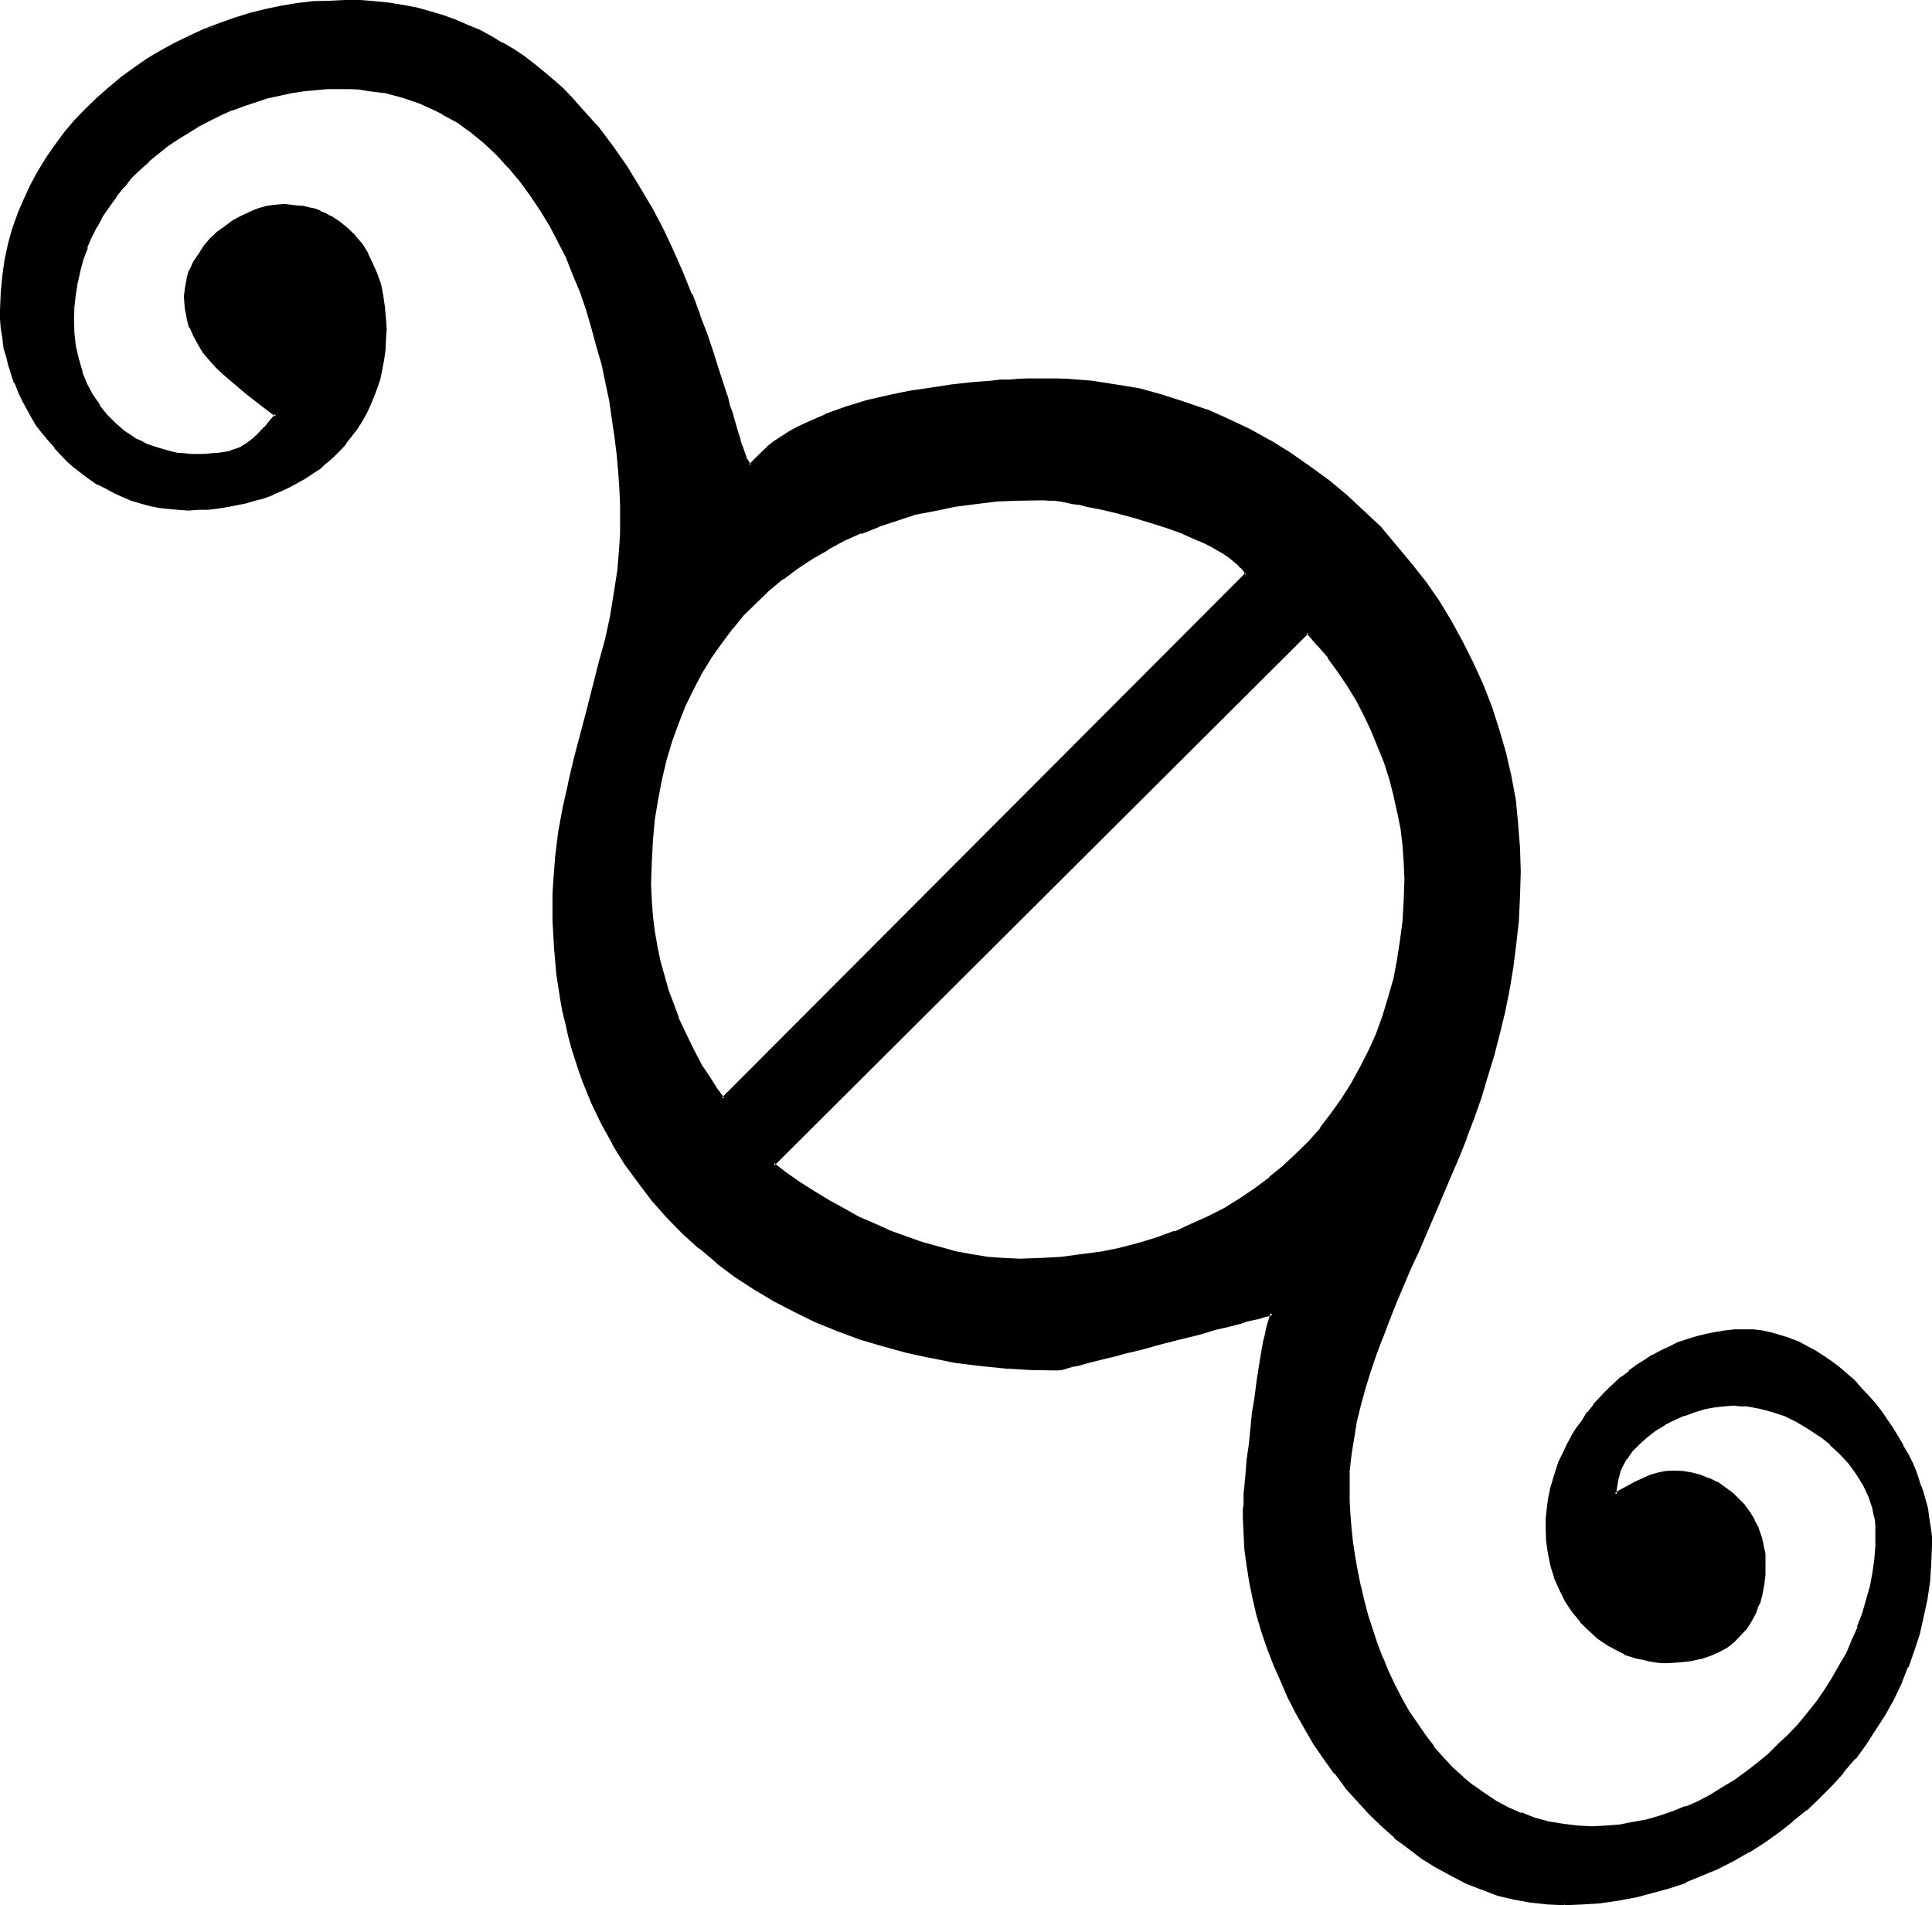 <?xml version="1.0" encoding="UTF-8" standalone="no"?>
<svg
   version="1.0"
   width="129.946mm"
   height="128.143mm"
   id="svg8"
   sodipodi:docname="Borax.wmf"
   xmlns:inkscape="http://www.inkscape.org/namespaces/inkscape"
   xmlns:sodipodi="http://sodipodi.sourceforge.net/DTD/sodipodi-0.dtd"
   xmlns="http://www.w3.org/2000/svg"
   xmlns:svg="http://www.w3.org/2000/svg">
  <sodipodi:namedview
     id="namedview8"
     pagecolor="#ffffff"
     bordercolor="#000000"
     borderopacity="0.25"
     inkscape:showpageshadow="2"
     inkscape:pageopacity="0.0"
     inkscape:pagecheckerboard="0"
     inkscape:deskcolor="#d1d1d1"
     inkscape:document-units="mm" />
  <defs
     id="defs1">
    <pattern
       id="WMFhbasepattern"
       patternUnits="userSpaceOnUse"
       width="6"
       height="6"
       x="0"
       y="0" />
  </defs>
  <path
     style="fill:#000000;fill-opacity:1;fill-rule:evenodd;stroke:none"
     d="m 264.384,126.72 -5.664,0.096 -5.472,0.384 -5.28,0.48 -5.184,0.768 -5.184,0.96 -4.896,1.152 -4.8,1.344 -4.704,1.536 -4.512,1.824 -4.224,1.92 -4.224,2.112 -4.032,2.4 -3.84,2.4 -3.552,2.784 -3.552,2.88 -3.264,3.072 -3.168,3.264 -2.976,3.552 -2.688,3.552 -2.592,3.936 -2.496,3.84 -2.208,4.032 -1.92,4.32 -1.92,4.416 -1.536,4.704 -1.44,4.704 -1.152,4.992 -0.96,4.992 -0.768,5.184 -0.672,5.28 -0.288,5.568 v 5.568 4.128 l 0.288,4.032 0.48,4.032 0.672,3.84 0.768,3.744 1.056,3.744 1.056,3.648 1.344,3.552 1.248,3.456 1.44,3.168 1.632,3.456 1.632,3.072 1.632,2.88 1.728,2.784 1.824,2.592 1.728,2.496 133.152,-133.44 -0.48,-0.96 -0.768,-0.864 -0.768,-0.96 -1.152,-0.96 -1.344,-0.768 -1.248,-0.96 -1.44,-0.864 -1.632,-0.96 -1.632,-0.768 -1.728,-0.864 -3.936,-1.536 -4.032,-1.536 -4.032,-1.44 -4.224,-1.248 -4.224,-1.152 -4.128,-0.96 -3.744,-0.768 -1.92,-0.384 -1.824,-0.288 -1.632,-0.384 -1.536,-0.096 -1.536,-0.192 -1.248,-0.192 -1.152,-0.096 z m 68.064,33.888 -135.936,135.456 3.264,2.4 3.552,2.4 3.552,2.304 3.744,2.208 3.744,2.304 3.84,1.92 4.032,1.92 4.032,1.632 4.032,1.632 4.224,1.344 4.032,1.248 4.224,1.152 4.224,0.672 4.032,0.576 4.128,0.48 h 4.128 5.28 l 5.184,-0.288 5.184,-0.672 4.992,-0.768 4.8,-0.96 4.896,-1.152 4.512,-1.44 4.512,-1.632 4.416,-1.824 4.32,-2.016 4.032,-2.112 4.032,-2.496 3.744,-2.592 3.744,-2.688 3.552,-2.88 3.168,-3.072 3.264,-3.264 3.072,-3.552 2.784,-3.552 2.592,-3.744 2.592,-3.84 2.208,-4.224 2.112,-4.224 1.824,-4.224 1.728,-4.512 1.44,-4.704 1.344,-4.608 0.96,-4.896 0.768,-5.184 0.48,-4.992 0.48,-5.28 0.192,-5.376 -0.192,-4.224 -0.288,-4.224 -0.672,-4.32 -0.672,-4.224 -0.96,-4.224 -1.056,-4.32 -1.536,-4.224 -1.44,-4.032 -1.728,-4.032 -1.92,-4.032 -2.016,-3.744 -2.208,-3.648 -2.4,-3.744 -2.496,-3.36 -2.688,-3.264 z m 65.28,323.232 -4.32,-0.192 -4.224,-0.48 -4.224,-0.768 -4.224,-0.96 -3.84,-1.344 -4.032,-1.632 -3.84,-1.92 -3.744,-2.112 -3.552,-2.208 -3.552,-2.592 -3.456,-2.784 -3.168,-2.88 -3.264,-3.072 -3.072,-3.264 -2.88,-3.36 -2.784,-3.552 -2.688,-3.744 -2.496,-3.744 -2.4,-3.84 -2.112,-4.032 -2.112,-4.032 -1.92,-4.032 -1.728,-4.224 -1.632,-4.224 -1.344,-4.224 -1.248,-4.128 -0.96,-4.224 -0.96,-4.224 -0.672,-4.032 -0.48,-4.224 -0.384,-4.032 -0.096,-4.032 v -0.96 l 0.096,-1.152 v -1.152 l 0.192,-1.44 v -1.44 l 0.192,-1.44 0.288,-3.36 0.384,-3.552 0.288,-3.936 0.96,-8.064 0.48,-3.84 0.672,-4.032 0.48,-3.744 0.672,-3.552 0.576,-3.264 0.384,-1.44 0.288,-1.344 0.192,-1.248 0.288,-1.152 0.288,-0.96 0.384,-0.768 -0.48,0.096 -0.864,0.192 -0.96,0.288 -1.248,0.384 -1.44,0.288 -1.536,0.48 -1.728,0.48 -1.92,0.48 -1.92,0.48 -2.304,0.672 -4.512,1.152 -4.704,1.248 -4.8,1.344 -4.896,1.152 -4.512,1.248 -2.304,0.48 -2.112,0.672 -1.92,0.48 -1.92,0.48 -1.728,0.288 -1.536,0.48 -1.44,0.384 -1.152,0.288 -1.056,0.192 -0.672,0.096 -0.48,0.192 h -0.288 l -6.624,-0.192 -6.72,-0.288 -6.432,-0.672 -6.336,-0.768 -6.24,-1.152 -6.144,-1.44 -5.952,-1.44 -5.856,-1.824 -5.664,-2.112 -5.472,-2.208 -5.472,-2.592 -5.184,-2.784 -4.992,-3.072 -4.896,-3.072 -4.512,-3.552 -4.512,-3.552 -4.224,-3.84 -4.032,-4.032 -3.744,-4.416 -3.552,-4.512 -3.168,-4.704 -3.072,-4.992 -2.976,-4.992 -2.4,-5.28 -2.304,-5.664 -1.056,-2.784 -0.96,-2.88 -0.864,-2.976 -0.768,-3.072 -0.864,-2.88 -0.576,-3.264 -0.672,-3.072 -0.48,-3.168 -0.384,-3.264 -0.48,-3.264 -0.288,-3.36 -0.192,-3.36 v -3.456 l -0.096,-3.36 0.096,-3.264 v -3.168 l 0.672,-6.336 0.768,-6.336 1.152,-6.144 1.344,-6.048 1.44,-6.144 3.264,-12 3.072,-12.096 1.44,-6.048 1.248,-5.952 1.152,-6.144 0.768,-6.144 0.672,-6.144 v -3.072 l 0.192,-3.072 -0.192,-4.128 -0.192,-4.224 -0.096,-4.224 -0.48,-4.512 -0.48,-4.512 -0.672,-4.512 -0.864,-4.608 -0.768,-4.608 -1.152,-4.704 -1.152,-4.512 -1.248,-4.704 -1.44,-4.512 -1.632,-4.512 -1.824,-4.416 -1.728,-4.32 -1.92,-4.224 -2.304,-4.032 -2.4,-4.032 -2.592,-3.936 -2.592,-3.552 -2.88,-3.36 -2.88,-3.264 L 123.36,36 120,33.408 l -3.648,-2.592 -3.648,-2.016 -1.92,-1.152 -2.016,-0.864 -2.112,-0.96 -4.128,-1.44 -4.416,-1.152 -2.208,-0.288 -2.496,-0.288 -2.208,-0.384 h -2.4 l -2.496,-0.096 -3.072,0.096 -3.072,0.192 -3.072,0.288 -3.072,0.48 -3.072,0.672 -3.072,0.672 -3.072,0.96 -2.88,0.96 -2.88,1.152 -2.88,1.248 -2.976,1.344 -2.688,1.44 -2.784,1.632 -2.592,1.728 -2.592,1.824 -2.4,1.92 -2.4,1.92 -2.304,2.112 -2.112,2.112 -2.112,2.4 -1.92,2.4 -1.728,2.496 -1.632,2.592 -1.44,2.592 -1.44,2.688 -1.152,2.784 -1.152,2.88 -0.864,2.88 -0.576,3.072 -0.48,3.072 -0.384,3.264 -0.096,3.072 0.096,3.552 0.48,3.552 0.672,3.264 0.96,3.168 1.344,3.072 1.44,2.784 1.632,2.784 1.92,2.4 2.208,2.208 2.496,2.016 2.592,1.728 1.44,0.864 1.44,0.576 1.44,0.672 1.632,0.48 3.264,0.864 1.536,0.288 1.824,0.192 1.728,0.096 2.016,0.192 h 1.728 l 1.824,-0.192 1.44,-0.096 1.44,-0.192 1.248,-0.288 1.152,-0.384 1.152,-0.48 1.152,-0.48 0.96,-0.672 1.152,-0.576 0.96,-0.864 0.96,-0.96 1.152,-1.152 1.056,-1.152 1.152,-1.44 1.344,-1.44 -3.744,-2.88 -4.032,-2.88 -3.744,-3.264 -1.92,-1.632 -1.824,-1.632 -1.536,-1.92 -1.536,-1.92 -1.44,-1.92 -1.056,-2.112 -1.056,-2.304 -0.576,-2.4 -0.48,-2.592 -0.192,-2.592 0.192,-2.208 0.48,-2.304 0.576,-2.304 1.056,-1.92 1.248,-2.112 1.248,-1.728 1.632,-1.92 1.824,-1.632 1.728,-1.44 2.112,-1.536 1.92,-1.056 2.112,-0.96 2.304,-0.864 2.208,-0.672 2.112,-0.288 2.304,-0.192 h 1.632 l 1.632,0.192 1.44,0.288 1.44,0.384 1.44,0.288 1.248,0.48 1.344,0.48 1.248,0.672 2.304,1.44 2.112,1.632 1.92,1.92 1.632,2.304 1.632,2.208 1.152,2.496 1.056,2.496 0.864,2.784 0.576,2.784 0.48,2.88 0.384,2.88 v 2.784 2.784 l -0.384,2.496 -0.288,2.592 -0.288,2.496 -0.672,2.4 -0.672,2.208 -0.768,2.112 -0.96,2.304 -0.96,2.112 -1.152,1.92 -1.344,1.824 -1.248,1.92 -1.44,1.728 -1.44,1.632 -1.632,1.632 -1.632,1.44 -1.824,1.44 -1.728,1.344 -1.92,1.248 -1.92,1.152 -2.112,1.152 -2.112,0.96 -2.112,0.768 -2.304,0.864 -2.208,0.768 -2.304,0.48 -2.208,0.672 -2.496,0.288 -2.4,0.384 -2.4,0.288 -2.4,0.192 h -2.592 -2.592 l -2.4,-0.384 -2.496,-0.288 -2.208,-0.48 -2.496,-0.672 -2.208,-0.672 -2.304,-0.768 -2.112,-0.96 -2.016,-1.152 -2.112,-1.248 -1.92,-1.152 -2.016,-1.44 -1.92,-1.44 -1.728,-1.632 -1.632,-1.632 -1.632,-1.824 L 12.48,111.84 11.04,109.92 9.6,107.904 8.256,105.888 7.2,103.872 6.048,101.76 5.088,99.552 4.128,97.248 3.264,95.136 2.496,92.736 2.016,90.528 1.344,88.224 1.056,85.824 0.672,83.424 0.576,80.928 0.384,78.72 l 0.192,-4.416 0.288,-4.032 0.672,-4.224 0.96,-3.84 0.96,-3.84 1.248,-3.936 1.632,-3.648 1.824,-3.648 1.728,-3.36 2.112,-3.552 2.304,-3.264 2.4,-3.072 2.592,-3.072 2.688,-2.88 2.976,-2.88 3.072,-2.592 3.072,-2.592 3.168,-2.4 3.456,-2.304 3.552,-2.112 3.552,-1.92 3.552,-1.728 3.648,-1.632 3.936,-1.44 3.744,-1.536 4.032,-1.056 3.84,-0.96 3.936,-0.864 4.032,-0.672 4.032,-0.48 4.032,-0.288 4.032,-0.192 3.84,0.192 3.744,0.192 3.744,0.48 3.552,0.48 3.36,0.768 3.36,0.864 3.264,0.96 3.264,1.152 3.072,1.248 3.072,1.44 2.88,1.44 2.784,1.632 2.688,1.824 2.784,1.728 2.592,1.824 2.4,2.112 2.4,2.016 2.496,2.112 2.208,2.304 2.112,2.4 4.224,4.704 3.84,4.992 3.744,5.376 3.264,5.28 2.976,5.376 2.976,5.472 2.592,5.472 2.4,5.472 2.304,5.376 2.016,5.184 1.824,5.184 1.632,4.8 1.632,4.704 0.576,2.112 0.672,2.112 0.672,2.112 0.672,1.92 0.48,1.92 0.48,1.824 0.576,1.536 0.384,1.632 0.48,1.44 0.48,1.344 0.288,1.152 0.384,1.152 0.48,0.768 0.288,0.768 0.288,0.672 0.384,0.672 0.096,0.096 0.384,0.384 1.44,-1.632 1.44,-1.44 1.632,-1.632 1.728,-1.248 2.016,-1.344 1.92,-1.152 2.112,-1.248 2.208,-1.152 2.304,-0.96 2.4,-0.96 4.992,-1.824 5.376,-1.536 5.28,-1.344 5.376,-1.152 5.472,-0.96 5.376,-0.672 5.184,-0.576 5.088,-0.48 2.304,-0.192 2.4,-0.192 h 2.112 l 2.304,-0.096 h 2.112 1.728 3.264 l 3.072,0.096 6.144,0.48 5.952,0.864 5.952,1.152 5.856,1.44 5.856,1.728 5.568,2.112 5.376,2.304 5.472,2.592 5.184,2.88 4.992,3.072 4.992,3.36 4.704,3.552 4.512,3.744 4.608,4.032 4.128,4.224 3.936,4.512 3.84,4.512 3.552,4.704 3.36,4.992 3.264,5.184 2.88,5.184 2.784,5.28 2.304,5.568 2.208,5.664 1.92,5.568 1.632,5.856 1.344,5.952 1.056,6.048 0.864,6.144 0.288,5.952 0.384,6.144 -0.192,6.432 -0.288,6.144 -0.672,5.952 -0.864,6.048 -0.96,5.664 -1.056,5.568 -1.344,5.568 -1.632,5.472 -1.44,5.376 -1.728,5.088 -1.824,5.184 -1.92,4.992 -1.92,5.088 -2.016,4.8 -4.032,9.504 -4.032,9.216 -2.112,4.608 -1.92,4.512 -1.728,4.512 -1.824,4.224 -1.728,4.32 -1.632,4.32 -1.44,4.416 -1.344,4.224 -1.152,4.128 -0.96,4.416 -0.768,4.032 -0.672,4.32 -0.288,4.128 -0.192,4.32 v 3.36 l 0.384,3.552 0.096,3.552 0.48,3.744 0.48,3.552 0.672,3.744 0.768,3.744 0.864,3.648 1.152,3.744 0.96,3.552 1.248,3.552 1.44,3.552 1.44,3.552 1.632,3.36 1.824,3.456 1.728,3.168 2.112,3.264 2.112,3.072 2.112,2.784 2.4,2.88 2.496,2.4 2.688,2.592 2.784,2.304 2.688,1.92 3.072,1.92 3.072,1.632 3.264,1.44 3.36,1.344 3.552,0.768 3.744,0.768 3.744,0.384 3.84,0.192 3.552,-0.192 3.456,-0.192 3.36,-0.672 3.36,-0.576 3.456,-0.96 3.36,-1.152 3.264,-1.344 3.168,-1.44 3.072,-1.632 3.264,-1.728 2.88,-1.92 3.072,-2.112 2.784,-2.304 2.88,-2.208 2.592,-2.592 2.592,-2.592 2.4,-2.592 2.496,-2.88 2.208,-2.976 2.112,-2.88 1.92,-3.072 1.824,-3.264 1.728,-3.072 1.44,-3.168 1.536,-3.456 1.056,-3.36 1.152,-3.36 0.864,-3.456 0.576,-3.552 0.48,-3.36 0.384,-3.36 0.096,-3.648 v -1.536 l -0.096,-1.536 -0.384,-1.536 -0.288,-1.536 -0.48,-1.536 -0.672,-1.44 -0.48,-1.536 -0.768,-1.44 -1.824,-2.88 -1.92,-2.592 -2.304,-2.592 -2.592,-2.4 -2.688,-2.112 -2.784,-2.112 -3.072,-1.632 -3.072,-1.44 -3.168,-1.248 -3.456,-0.864 -3.168,-0.48 -1.632,-0.192 h -1.632 -2.4 l -2.592,0.384 -2.592,0.672 -2.592,0.576 -2.592,0.96 -2.592,1.152 -2.4,1.344 -2.304,1.44 -2.208,1.632 -2.016,1.728 -1.728,1.824 -1.44,2.112 -1.344,2.016 -0.288,1.152 -0.48,1.152 -0.192,1.248 -0.288,1.152 v 1.344 1.056 l 1.44,-0.96 1.728,-0.96 2.016,-0.96 1.92,-0.96 1.92,-0.672 1.92,-0.576 1.92,-0.48 h 1.824 2.4 l 2.304,0.48 2.112,0.48 2.208,0.768 1.92,0.96 2.016,1.344 1.728,1.248 1.632,1.632 1.44,1.632 1.344,1.728 1.248,1.92 0.96,2.016 0.672,2.112 0.672,2.208 0.288,2.304 0.192,2.208 -0.192,2.784 -0.288,2.688 -0.48,2.496 -0.672,2.4 -0.96,2.304 -0.96,1.92 -1.344,1.92 -1.44,1.728 -1.632,1.536 -1.728,1.248 -2.016,1.344 -2.208,0.96 -2.304,0.576 -2.592,0.672 -2.688,0.384 h -2.88 -1.632 l -1.824,-0.192 -1.632,-0.192 -1.44,-0.288 -1.44,-0.48 -1.632,-0.48 -1.44,-0.48 -1.248,-0.672 -2.976,-1.44 -2.4,-1.824 -2.4,-1.92 -2.112,-2.304 -1.92,-2.4 -1.632,-2.688 -1.632,-2.784 -1.152,-2.88 -0.96,-3.072 -0.768,-3.264 -0.48,-3.264 v -3.36 -2.4 l 0.288,-2.496 0.192,-2.208 0.48,-2.4 0.672,-2.304 0.576,-2.208 0.96,-2.304 0.96,-2.304 1.056,-2.208 1.248,-2.112 1.152,-2.112 1.44,-2.112 1.44,-1.92 1.44,-1.92 1.632,-1.824 1.824,-1.728 1.728,-1.824 1.824,-1.632 1.92,-1.536 1.92,-1.344 2.112,-1.44 2.112,-1.248 2.112,-1.152 2.208,-0.96 2.112,-0.96 2.304,-1.056 2.208,-0.576 2.496,-0.672 2.4,-0.48 2.208,-0.288 2.496,-0.192 h 2.4 2.208 l 2.496,0.288 2.208,0.384 2.304,0.576 2.208,0.864 2.112,0.96 2.304,0.96 2.112,1.152 2.112,1.248 1.92,1.44 2.112,1.44 1.92,1.824 1.728,1.632 1.824,1.92 1.728,1.824 1.824,2.016 1.632,2.016 2.88,4.32 1.344,2.112 1.248,2.304 1.152,2.208 1.152,2.304 0.96,2.4 0.96,2.208 0.768,2.304 1.152,4.704 0.48,2.208 0.288,2.304 0.192,2.304 v 2.208 l -0.192,4.512 -0.288,4.512 -0.672,4.608 -0.768,4.512 -1.152,4.32 -1.248,4.224 -1.632,4.224 -1.824,4.032 -1.92,4.032 -2.112,4.032 -2.4,3.744 -2.4,3.648 -2.784,3.744 -2.88,3.36 -2.976,3.264 -3.168,3.264 -3.264,3.072 -3.36,2.688 -3.552,2.976 -3.744,2.4 -3.84,2.4 -3.936,2.304 -3.84,1.92 -4.224,1.92 -4.032,1.632 -4.224,1.44 -4.32,1.344 -4.416,0.96 -4.32,0.96 -4.512,0.48 -4.416,0.288 z"
     id="path1" />
  <path
     style="fill:#000000;fill-opacity:1;fill-rule:evenodd;stroke:none"
     d="m 332.448,160.128 -136.512,135.936 3.648,2.688 3.456,2.496 3.648,2.4 3.552,2.208 h 0.192 l 3.744,2.112 3.84,2.016 4.032,1.92 4.032,1.728 4.128,1.632 4.128,1.344 4.032,1.248 4.224,0.96 4.224,0.864 4.224,0.576 4.128,0.384 4.128,0.096 5.28,-0.096 5.184,-0.384 h 0.192 l 4.992,-0.48 4.992,-0.768 4.8,-0.96 h 0.192 l 4.704,-1.344 4.704,-1.248 4.512,-1.632 v -0.192 l 4.512,-1.728 4.224,-1.92 4.032,-2.304 h 0.192 l 3.84,-2.4 3.84,-2.592 3.744,-2.784 3.552,-2.88 3.264,-3.072 3.168,-3.264 3.072,-3.552 2.784,-3.552 2.784,-3.84 2.4,-3.936 2.304,-4.032 2.016,-4.32 2.016,-4.224 v -0.192 l 1.536,-4.512 1.536,-4.512 1.248,-4.704 v -0.096 l 0.96,-4.896 0.96,-4.992 0.48,-5.184 0.384,-5.28 0.096,-5.376 -0.096,-4.224 -0.192,-4.32 -0.672,-4.224 -0.576,-4.224 V 206.4 l -1.152,-4.224 -1.152,-4.224 -1.344,-4.224 -1.536,-4.128 -1.824,-4.128 -1.728,-4.032 -2.112,-3.648 V 177.6 l -2.304,-3.744 -2.208,-3.552 -2.592,-3.552 -2.784,-3.168 -3.072,-3.456 -0.288,0.864 2.688,3.168 v -0.096 l 2.784,3.168 h -0.192 l 2.592,3.552 2.4,3.552 2.304,3.744 1.92,3.744 1.92,4.032 1.632,4.032 1.632,4.032 1.344,4.224 1.056,4.128 0.96,4.416 v -0.192 l 0.864,4.416 0.48,4.128 0.288,4.224 0.192,4.224 -0.192,5.376 -0.288,5.28 -0.672,4.992 -0.768,4.992 -0.96,5.088 v -0.192 l -1.344,4.704 -1.44,4.704 -1.632,4.512 -1.92,4.224 -2.112,4.128 -2.208,4.032 -2.496,3.936 -2.592,3.648 -2.88,3.744 h 0.192 l -3.072,3.456 -3.264,3.168 -3.264,3.072 -3.552,2.88 h 0.192 l -3.744,2.784 -3.84,2.592 -3.84,2.4 -4.128,2.112 -4.32,1.92 -4.32,2.016 v -0.192 l -4.416,1.632 -4.704,1.44 -4.8,1.248 h 0.096 l -4.8,0.96 -5.184,0.672 -4.992,0.672 -5.184,0.288 -5.28,0.192 -4.128,-0.192 -4.032,-0.288 -4.128,-0.672 -4.224,-0.768 h 0.096 l -4.128,-1.152 -4.224,-1.152 -4.032,-1.44 -4.032,-1.44 -4.032,-1.824 -4.032,-1.728 -3.744,-2.112 -3.84,-2.112 -3.648,-2.208 -3.648,-2.304 -3.456,-2.4 -3.36,-2.592 0.192,0.672 135.744,-135.264 h -0.48 z"
     id="path2" />
  <path
     style="fill:#000000;fill-opacity:1;fill-rule:evenodd;stroke:none"
     d="m 397.728,483.36 -4.32,-0.192 -4.224,-0.288 -4.224,-0.864 -4.032,-1.056 -4.032,-1.344 h 0.192 l -4.032,-1.632 -3.936,-1.728 -3.744,-2.112 h 0.192 l -3.744,-2.4 -3.36,-2.496 -3.552,-2.688 h 0.192 l -3.264,-2.976 -3.264,-3.072 -3.072,-3.168 -2.88,-3.456 -2.784,-3.552 -2.496,-3.648 -2.592,-3.744 -2.304,-3.84 v 0.096 l -2.208,-4.032 -2.112,-4.032 -2.016,-4.032 -1.536,-4.224 -1.632,-4.032 -1.44,-4.32 -1.152,-4.032 -1.152,-4.416 v 0.192 l -0.768,-4.224 -0.672,-4.224 -0.48,-4.032 -0.384,-4.224 v 0.192 l -0.096,-4.032 v -0.96 l 0.096,-1.152 v -1.152 -1.44 l 0.192,-1.44 v 0.192 -1.632 l 0.384,-3.36 0.288,-3.552 0.48,-3.936 0.96,-7.872 0.48,-4.032 0.48,-3.936 0.672,-3.744 0.672,-3.552 0.48,-3.168 0.288,-1.44 0.288,-1.344 0.384,-1.248 0.288,-1.152 0.288,-0.96 0.576,-1.632 -1.344,0.288 -0.768,0.192 -0.96,0.288 -1.344,0.384 -1.248,0.48 -1.632,0.288 -1.824,0.48 -1.92,0.48 -1.92,0.48 -2.112,0.672 -4.704,1.152 -4.704,1.248 -4.608,1.344 -4.896,1.152 -4.704,1.248 -2.208,0.48 -2.016,0.672 -2.016,0.48 -2.016,0.48 -1.536,0.48 -1.632,0.288 -1.44,0.384 -2.976,0.768 h 0.192 -0.672 -0.288 0.192 -6.624 l -6.72,-0.48 -6.432,-0.48 -6.336,-0.96 -6.24,-1.152 h 0.192 l -6.144,-1.248 -6.048,-1.632 -5.76,-1.824 -5.856,-2.112 h 0.192 l -5.472,-2.208 -5.568,-2.592 -5.184,-2.592 h 0.192 l -4.992,-3.072 -4.896,-3.264 -4.608,-3.36 -4.416,-3.552 -4.224,-3.84 -4.032,-4.032 -3.648,-4.416 v 0.192 l -3.552,-4.704 -3.264,-4.704 -3.072,-4.8 -2.784,-5.088 -2.592,-5.28 -2.208,-5.664 -0.96,-2.784 -0.96,-2.88 -1.056,-2.88 -0.576,-3.072 -0.864,-2.976 -0.576,-3.072 -0.672,-3.168 -0.48,-3.072 -0.48,-3.264 -0.384,-3.36 -0.288,-3.264 -0.192,-3.36 -0.096,-3.456 v -3.36 -3.264 l 0.096,-3.168 0.48,-6.336 1.056,-6.144 1.056,-6.336 1.344,-6.048 v 0.096 l 1.44,-6.144 3.072,-12.096 3.264,-12 1.44,-5.952 v -0.192 l 1.248,-5.952 1.152,-5.952 0.768,-6.144 0.48,-6.144 v -0.192 l 0.192,-3.072 0.192,-3.072 -0.192,-4.128 -0.192,-4.224 -0.288,-4.224 v -0.192 l -0.288,-4.32 -0.48,-4.512 -0.672,-4.512 -0.768,-4.704 -1.056,-4.512 V 96.96 l -0.96,-4.512 -1.056,-4.704 -1.344,-4.512 -1.44,-4.704 -1.632,-4.512 -1.728,-4.416 -2.016,-4.32 -1.92,-4.224 -2.208,-4.032 v -0.192 l -2.496,-4.032 -2.4,-3.648 -2.784,-3.552 -2.88,-3.552 -2.88,-3.264 -3.264,-2.88 h -0.096 l -3.264,-2.784 v -0.192 l -3.552,-2.4 -3.936,-2.208 -1.92,-1.056 -1.92,-0.96 -2.112,-0.768 -4.224,-1.44 -4.32,-1.152 H 98.112 L 95.904,22.656 93.6,22.176 91.2,21.984 88.8,21.792 h -2.496 -3.072 -0.096 l -3.072,0.384 -3.072,0.096 -3.072,0.48 -3.072,0.672 -3.072,0.768 -3.072,0.864 -2.976,1.152 -2.88,0.96 v 0.096 l -2.88,1.344 -2.88,1.248 -2.784,1.536 h -0.192 l -2.592,1.536 -2.688,1.632 -2.592,1.824 v 0.096 l -2.4,2.016 -2.496,1.92 -2.208,2.112 -2.112,2.208 -2.112,2.304 -1.92,2.4 -1.824,2.4 -1.632,2.592 -1.536,2.784 -1.344,2.688 -1.152,2.784 -0.096,0.192 -0.96,2.688 -0.864,3.072 -0.768,2.976 v 0.096 l -0.48,3.072 -0.384,3.072 v 0.192 h 0.96 l 0.384,-3.264 0.48,-3.072 v 0.192 l 0.672,-3.072 0.768,-2.88 1.152,-2.976 h -0.192 l 1.152,-2.688 1.44,-2.784 v 0.192 l 1.44,-2.784 1.824,-2.592 1.728,-2.4 h -0.096 l 1.92,-2.4 v 0.192 l 1.92,-2.496 2.208,-2.112 2.304,-2.016 h -0.192 l 2.496,-2.016 2.4,-1.92 2.592,-1.728 2.688,-1.632 2.592,-1.632 2.784,-1.44 2.88,-1.44 2.976,-1.344 -0.192,0.192 3.072,-1.152 2.88,-0.96 2.88,-0.96 3.072,-0.672 3.072,-0.672 3.072,-0.48 3.072,-0.288 3.072,-0.288 h 3.072 2.496 l 2.4,0.096 2.208,0.384 2.304,0.288 2.4,0.288 h -0.096 l 4.32,1.152 4.224,1.44 1.92,0.864 2.112,0.96 1.92,0.96 h -0.192 l 3.936,2.112 3.552,2.592 3.168,2.592 3.264,3.072 2.88,3.168 v -0.096 l 2.976,3.552 2.592,3.552 2.592,3.84 2.4,3.936 2.112,4.032 2.112,4.128 1.728,4.416 1.824,4.32 1.536,4.512 1.344,4.608 1.248,4.608 1.344,4.608 0.96,4.608 0.96,4.512 0.672,4.704 0.672,4.512 0.576,4.608 0.384,4.32 0.288,4.224 0.192,4.224 v 4.128 3.072 l -0.192,3.072 -0.48,6.144 -0.96,6.144 -0.96,5.952 -1.344,6.144 v -0.096 l -1.632,5.952 -3.072,12.096 -3.168,12 -1.44,6.144 v 0.192 l -1.344,5.952 -1.152,6.24 -0.768,6.336 -0.48,6.336 -0.192,3.168 v 3.264 3.36 l 0.192,3.456 0.192,3.36 v 0.192 l 0.288,3.168 0.288,3.456 0.48,3.072 0.48,3.168 0.576,3.264 0.768,3.072 0.672,3.072 0.768,2.88 0.96,3.072 0.96,2.976 0.96,2.688 2.304,5.664 2.592,5.376 2.784,4.992 v 0.192 l 2.976,4.8 3.456,4.704 3.552,4.704 3.744,4.224 4.032,4.128 4.128,3.744 h 0.192 l 4.416,3.744 v 0.096 l 4.608,3.456 4.896,3.168 4.992,2.976 5.184,2.688 5.28,2.592 5.664,2.304 5.664,2.112 5.856,1.728 5.952,1.632 6.144,1.344 h 0.192 l 6.144,1.248 6.24,0.768 6.624,0.672 6.72,0.384 6.624,0.096 0.288,-0.096 h 0.48 0.192 l 2.88,-0.864 1.248,-0.192 1.632,-0.48 1.824,-0.48 1.92,-0.48 1.92,-0.48 2.112,-0.48 2.304,-0.672 4.512,-1.056 4.8,-1.344 4.896,-1.248 4.704,-1.152 4.512,-1.344 2.112,-0.48 2.016,-0.48 1.824,-0.48 1.728,-0.576 1.632,-0.384 1.44,-0.288 1.152,-0.384 1.152,-0.288 0.768,-0.192 0.48,-0.288 -0.48,-0.48 -0.288,0.768 -0.288,1.056 -0.384,1.248 -0.288,1.152 -0.288,1.44 -0.384,1.44 -0.576,3.264 -0.576,3.552 -0.576,3.744 -0.48,3.84 -0.672,4.032 -0.768,7.872 -0.576,3.936 -0.288,3.744 -0.288,3.168 -0.192,1.632 v 1.44 1.44 l -0.192,1.152 v 1.152 0.96 l 0.192,4.032 0.192,4.032 0.576,4.224 0.672,4.224 0.864,4.224 0.96,4.128 1.248,4.224 1.44,4.224 1.632,4.224 1.824,4.128 1.728,4.032 2.112,4.128 2.304,4.032 2.208,3.84 2.592,3.744 2.592,3.648 h 0.192 l 2.688,3.648 v 0.096 l 2.976,3.264 3.072,3.36 3.168,3.072 3.264,2.88 v 0.192 l 3.552,2.592 3.36,2.592 3.744,2.304 3.744,2.016 3.84,2.016 3.936,1.536 h 0.096 l 3.936,1.536 4.128,0.96 4.224,0.768 4.416,0.48 4.32,0.192 z"
     id="path3" />
  <path
     style="fill:#000000;fill-opacity:1;fill-rule:evenodd;stroke:none"
     d="m 17.952,78.048 v 3.072 3.552 0.192 l 0.48,3.36 v 0.192 l 0.864,3.168 0.768,3.264 h 0.192 l 1.152,3.072 1.44,2.88 1.728,2.592 2.112,2.496 v 0.096 l 2.112,2.304 h 0.192 l 2.208,1.92 2.784,1.728 1.44,0.864 1.44,0.672 1.44,0.576 1.632,0.672 3.264,0.864 h 0.192 l 1.536,0.288 1.824,0.192 1.728,0.096 h 2.016 1.92 l 1.632,-0.096 h 1.44 l 1.44,-0.192 1.248,-0.288 1.344,-0.384 1.152,-0.48 1.056,-0.48 2.112,-1.44 0.96,-0.864 h 0.192 l 0.96,-0.96 1.152,-1.056 1.152,-1.152 1.152,-1.44 1.536,-1.824 -4.128,-3.168 -3.936,-3.072 v 0.096 l -3.84,-3.168 -1.824,-1.632 -1.728,-1.632 -1.632,-1.92 v 0.096 l -1.44,-1.92 -1.344,-2.112 v 0.192 l -1.248,-2.304 -0.96,-2.016 h 0.096 l -0.576,-2.496 v 0.192 l -0.48,-2.592 -0.192,-2.592 0.192,-2.208 0.48,-2.304 v 0.192 l 0.576,-2.304 -0.096,0.192 0.96,-2.112 1.248,-1.92 1.344,-2.016 1.632,-1.728 1.728,-1.632 H 55.68 l 1.92,-1.44 1.92,-1.44 1.92,-1.152 2.304,-0.96 h -0.192 l 2.304,-0.672 2.016,-0.672 2.112,-0.48 h 2.304 1.632 l 1.44,0.192 1.632,0.192 1.44,0.288 1.248,0.48 1.44,0.48 -0.096,-0.096 1.248,0.576 1.344,0.48 2.208,1.44 2.112,1.632 H 87.84 l 1.92,2.016 1.632,2.016 1.44,2.304 1.248,2.4 0.96,2.592 0.864,2.784 0.576,2.688 0.48,2.784 0.384,2.88 v 2.784 2.784 l -0.192,2.496 -0.288,2.496 -0.48,2.4 -0.672,2.4 -0.672,2.304 -0.768,2.208 v -0.096 l -0.864,2.112 -0.96,2.016 -1.248,2.016 -1.152,1.92 -1.248,1.728 -1.536,1.824 -1.44,1.632 -1.632,1.632 -1.536,1.44 -1.632,1.44 -1.92,1.248 -2.016,1.152 -1.92,1.344 h 0.192 l -2.112,1.056 -2.112,0.96 -2.112,0.864 -2.112,0.672 -2.208,0.768 -2.304,0.672 -2.4,0.48 -2.304,0.48 -2.592,0.288 -2.4,0.192 h 0.192 l -2.4,0.192 h -2.592 -2.592 0.096 l -2.4,-0.192 -2.592,-0.288 -2.208,-0.576 -2.304,-0.576 -2.208,-0.864 -2.304,-0.768 -2.112,-0.96 -2.112,-1.152 -2.112,-1.152 -1.92,-1.248 -1.92,-1.344 -1.824,-1.44 -1.728,-1.632 -1.824,-1.536 -1.44,-1.824 -1.632,-1.824 -1.44,-1.728 -1.248,-2.112 -1.344,-1.92 -1.248,-2.112 -1.152,-1.92 -0.96,-2.304 -0.96,-2.208 v 0.096 L 3.744,95.04 2.976,92.64 2.304,90.336 1.824,88.032 1.536,85.824 1.152,83.424 0.864,80.928 V 78.72 l 0.192,-4.416 v 0.192 L 1.344,70.272 2.016,66.24 2.784,62.208 V 62.4 l 1.152,-3.936 1.248,-3.84 1.44,-3.744 1.824,-3.552 1.92,-3.36 1.92,-3.456 2.304,-3.168 2.4,-3.264 2.592,-3.072 V 31.2 l 2.784,-3.072 2.88,-2.784 2.88,-2.592 3.072,-2.592 3.456,-2.208 3.168,-2.304 3.552,-2.112 3.552,-1.92 3.552,-1.92 3.744,-1.632 3.936,-1.44 h -0.192 l -4.032,0.672 -3.744,1.728 -3.744,1.824 -3.552,1.92 -3.552,2.112 -3.168,2.208 -3.456,2.496 -3.072,2.592 -3.072,2.688 -2.88,2.784 -2.784,2.88 -2.592,3.072 -2.4,3.264 -2.208,3.168 L 9.6,43.488 7.68,47.04 6.048,50.592 4.416,54.336 v 0.096 L 3.072,58.176 2.016,62.016 1.152,66.048 0.576,70.176 0.192,74.304 0,78.72 v 2.208 0.192 l 0.192,2.4 0.384,2.304 0.288,2.4 v 0.192 l 0.672,2.208 0.576,2.304 0.672,2.208 0.768,2.304 h 0.192 l 0.864,2.304 1.056,2.208 1.152,2.112 1.152,2.112 1.248,2.112 1.536,1.92 1.44,1.728 1.632,1.824 v 0.192 l 1.536,1.632 1.632,1.728 1.824,1.632 h 0.096 l 1.824,1.44 1.92,1.44 1.92,1.344 h 0.192 l 2.112,1.056 2.112,1.152 2.112,0.96 2.208,0.96 2.304,0.672 2.4,0.672 2.4,0.48 2.496,0.288 2.4,0.192 2.592,0.192 2.592,-0.192 h 2.4 l 2.4,-0.288 2.4,-0.384 2.496,-0.48 2.4,-0.48 2.208,-0.672 2.304,-0.576 2.304,-0.864 v -0.096 l 2.112,-0.864 2.016,-0.96 2.112,-1.152 1.92,-1.056 2.016,-1.344 1.92,-1.248 1.632,-1.536 h 0.096 l 1.632,-1.44 1.632,-1.632 1.44,-1.536 V 112.8 l 1.44,-1.824 1.344,-1.728 1.248,-1.92 1.152,-2.016 0.96,-2.016 0.96,-2.304 0.864,-2.304 0.768,-2.208 0.48,-2.304 V 94.08 l 0.48,-2.496 0.384,-2.592 0.096,-2.496 0.192,-2.784 -0.192,-2.784 V 80.832 L 97.824,77.856 97.44,75.168 96.864,72.192 95.904,69.504 94.752,66.912 93.6,64.512 V 64.32 l -1.44,-2.304 -1.824,-2.112 v -0.096 l -1.92,-1.824 -2.112,-1.728 -2.208,-1.44 h -0.192 l -1.152,-0.672 -1.248,-0.48 -0.192,-0.192 -1.248,-0.48 -1.44,-0.288 -1.536,-0.384 -1.536,-0.096 -1.632,-0.192 -1.632,-0.192 -2.304,0.192 -2.208,0.288 -2.304,0.672 -2.112,0.864 -0.096,0.096 -2.112,0.96 -2.112,1.152 -1.92,1.44 -2.016,1.44 -1.728,1.632 -1.632,1.92 -1.248,2.016 -1.344,1.92 -0.96,2.112 L 48,68.64 47.424,70.752 v 0.192 l -0.384,2.112 -0.288,2.208 v 0.192 l 0.192,2.592 v 0.192 l 0.48,2.4 v 0.192 l 0.576,2.4 h 0.192 l 0.96,2.208 1.152,2.112 1.248,2.112 1.632,1.92 1.632,1.824 1.824,1.728 1.92,1.632 3.84,3.264 3.936,3.072 3.648,2.784 v -0.672 l -1.248,1.44 -1.152,1.44 -1.152,1.152 -1.056,1.152 -1.056,0.96 -0.96,0.768 -0.96,0.672 -1.152,0.672 h 0.192 l -1.152,0.48 -1.056,0.288 h 0.096 l -1.248,0.48 -1.344,0.192 -1.248,0.192 -1.632,0.096 -1.632,0.192 H 50.496 48.48 L 46.752,115.2 h 0.192 l -1.824,-0.096 -1.632,-0.384 -3.36,-0.96 -1.44,-0.48 -1.44,-0.48 -1.536,-0.864 -1.44,-0.576 h 0.192 l -2.784,-1.824 -2.208,-1.92 -2.304,-2.304 -1.92,-2.4 h 0.192 l -1.824,-2.592 -1.44,-2.688 -1.248,-3.072 h 0.096 l -0.96,-3.264 -0.768,-3.264 -0.384,-3.36 -0.096,-3.552 0.096,-3.072 z"
     id="path4" />
  <path
     style="fill:#000000;fill-opacity:1;fill-rule:evenodd;stroke:none"
     d="m 55.968,6.624 3.84,-1.248 3.936,-1.152 4.032,-0.96 h -0.192 l 4.032,-0.96 4.032,-0.672 4.032,-0.48 h -0.096 l 4.032,-0.192 4.032,-0.192 3.84,0.192 3.744,0.192 3.552,0.48 3.552,0.48 3.552,0.768 h -0.192 l 3.456,0.864 3.168,0.96 3.264,1.152 3.072,1.056 3.072,1.44 2.88,1.536 2.784,1.536 2.784,1.824 2.496,1.728 2.592,2.016 V 16.8 l 2.592,2.112 h -0.096 l 2.4,2.112 2.4,2.112 2.304,2.208 2.208,2.304 4.032,4.8 3.936,5.088 3.552,5.088 3.36,5.376 3.072,5.472 2.88,5.376 2.592,5.472 2.496,5.472 2.208,5.376 h -0.096 l 2.016,5.28 v -0.096 l 1.824,5.088 1.728,4.896 1.536,4.704 0.576,2.112 0.672,2.112 0.672,2.016 0.672,2.016 0.48,1.92 0.48,1.728 0.576,1.632 0.48,1.44 0.48,1.44 0.384,1.344 0.48,1.248 0.288,1.056 v 0.096 l 0.384,0.864 0.48,0.768 0.288,0.768 0.288,0.48 0.192,0.384 0.768,0.48 1.632,-1.824 1.44,-1.536 1.632,-1.536 -0.096,0.192 1.92,-1.44 1.728,-1.344 2.112,-1.056 h -0.096 l 2.016,-1.152 2.304,-1.152 2.304,-1.152 2.4,-0.96 v 0.192 l 4.992,-1.824 5.184,-1.536 5.28,-1.344 5.568,-1.152 5.28,-0.96 5.472,-0.768 5.184,-0.48 4.992,-0.48 2.496,-0.192 H 254.4 l 2.4,-0.192 2.112,-0.096 h 2.304 l 2.112,-0.192 h 1.728 l 3.264,0.192 3.072,0.096 H 271.2 l 6.144,0.48 6.144,0.864 5.952,1.152 h -0.096 l 5.952,1.44 5.664,1.728 5.664,1.92 h -0.192 l 5.472,2.304 5.568,2.592 5.088,2.88 h -0.096 l 5.184,3.072 4.8,3.456 4.896,3.552 4.512,3.648 h -0.192 l 4.512,4.032 4.224,4.224 4.032,4.416 3.744,4.608 3.552,4.704 3.36,4.992 3.264,5.088 2.88,5.184 2.592,5.28 2.4,5.472 2.112,5.664 1.92,5.664 1.632,5.856 1.44,5.952 v -0.192 l 0.96,6.048 0.864,6.144 0.48,5.952 0.192,6.144 -0.192,6.432 -0.288,6.144 v -0.192 l -0.672,6.048 -0.864,5.952 -0.96,5.856 -1.152,5.568 v -0.096 l -1.248,5.664 -1.44,5.28 -1.632,5.376 -1.728,5.28 -1.824,5.184 -1.824,4.992 v -0.096 l -1.92,4.992 -1.92,4.8 -4.032,9.6 -4.224,9.216 -1.92,4.512 -1.92,4.512 -1.92,4.32 -1.824,4.416 -1.728,4.32 v 0.192 l -1.632,4.32 -1.44,4.224 -1.344,4.224 -1.152,4.32 -0.96,4.224 -0.768,4.224 -0.672,4.224 -0.288,4.224 -0.192,4.32 0.192,3.36 0.096,3.552 0.384,3.744 0.288,3.552 0.48,3.552 0.672,3.936 0.768,3.552 v 0.096 l 0.96,3.744 1.056,3.552 1.056,3.744 1.344,3.552 1.248,3.552 h 0.192 l 1.44,3.552 1.632,3.36 1.728,3.36 1.824,3.264 v 0.192 l 1.92,3.072 2.112,3.072 2.304,2.88 2.4,2.784 2.4,2.592 2.784,2.592 2.688,2.208 2.976,1.92 2.88,2.016 h 0.192 l 3.072,1.728 3.168,1.344 v 0.096 l 3.456,1.152 3.552,0.96 h 0.096 l 3.552,0.672 3.744,0.48 h 0.192 l 3.84,0.192 3.552,-0.192 3.456,-0.288 3.552,-0.576 3.168,-0.768 h 0.192 l 3.36,-0.768 3.456,-1.152 3.168,-1.344 v -0.096 l 3.264,-1.44 3.264,-1.632 3.072,-1.824 3.072,-1.92 2.88,-2.112 2.88,-2.112 V 448.8 l 2.784,-2.496 2.784,-2.4 2.496,-2.592 2.016,-3.264 -2.592,2.784 -2.592,2.4 -2.592,2.592 -2.784,2.304 -2.88,2.208 -2.88,2.112 -3.072,1.824 -3.072,1.92 -3.072,1.632 -3.264,1.44 v -0.192 l -3.264,1.344 -3.36,1.152 -3.36,0.96 h 0.096 l -3.36,0.576 -3.36,0.672 -3.552,0.288 h 0.096 l -3.552,0.192 -3.84,-0.192 -3.744,-0.48 -3.552,-0.576 -3.552,-0.96 -3.36,-1.344 v 0.192 l -3.264,-1.44 -3.072,-1.632 -2.88,-1.92 -2.976,-2.112 v 0.096 l -2.688,-2.208 H 372 l -2.688,-2.4 -2.4,-2.592 -2.496,-2.784 h 0.192 l -2.208,-2.88 -2.112,-3.072 -2.112,-3.072 -1.824,-3.264 -1.728,-3.36 -1.632,-3.456 -1.44,-3.552 v 0.192 l -1.344,-3.552 -1.248,-3.744 -1.152,-3.552 -0.96,-3.648 -0.864,-3.744 v 0.192 l -0.768,-3.744 -0.672,-3.744 -0.576,-3.744 -0.384,-3.552 -0.288,-3.648 v 0.096 l -0.192,-3.552 v -3.36 -4.32 0.096 l 0.48,-4.224 0.672,-4.128 0.672,-4.224 1.056,-4.224 1.152,-4.224 1.344,-4.32 1.44,-4.224 1.632,-4.32 v 0.096 l 1.632,-4.32 1.728,-4.416 1.92,-4.512 1.824,-4.32 2.112,-4.512 4.032,-9.408 4.032,-9.504 2.112,-4.896 1.92,-4.8 v -0.192 l 1.92,-4.992 1.824,-5.184 1.536,-5.184 1.632,-5.28 1.44,-5.568 1.344,-5.472 1.152,-5.664 0.96,-5.76 0.768,-6.048 0.672,-5.952 0.288,-6.144 0.192,-6.432 -0.192,-6.144 -0.48,-5.952 v -0.192 l -0.576,-5.952 -1.152,-6.144 -1.344,-5.856 -1.728,-5.952 -1.824,-5.664 -2.208,-5.664 -2.496,-5.472 -2.688,-5.376 -2.88,-5.28 -3.072,-5.088 -3.456,-4.992 -3.744,-4.704 -3.84,-4.608 -3.84,-4.608 -4.416,-4.128 -4.32,-4.032 -4.512,-3.744 -4.896,-3.552 -4.8,-3.36 -5.088,-3.168 h -0.096 l -5.184,-2.88 -5.472,-2.592 -5.376,-2.4 h -0.192 l -5.568,-1.92 -5.664,-1.824 -5.856,-1.632 -5.952,-0.96 -6.144,-0.96 -6.144,-0.48 -3.072,-0.096 h -3.264 -1.728 -2.112 l -2.304,0.096 -2.112,0.192 h -2.4 l -2.4,0.288 -4.992,0.384 -5.184,0.576 -5.568,0.864 -5.28,0.768 -5.472,1.152 -5.376,1.248 -5.28,1.632 -5.088,1.824 v 0.096 l -2.4,1.056 -2.208,0.96 -2.304,1.056 -2.112,1.152 -2.112,1.344 -1.92,1.248 -1.728,1.344 v 0.096 l -1.632,1.536 -1.44,1.44 -1.536,1.536 0.672,-0.096 -0.288,-0.192 v 0.192 l -0.192,-0.384 -0.288,-0.48 -0.384,-0.576 -0.288,-0.864 -0.288,-0.768 -0.384,-1.152 -0.48,-1.152 -0.288,-1.248 -0.48,-1.44 -0.48,-1.632 -0.48,-1.632 -0.48,-1.824 -0.672,-1.728 -0.48,-2.112 -0.672,-1.92 -0.672,-2.112 -0.768,-2.304 -1.44,-4.608 -1.632,-4.896 -1.92,-4.992 v -0.192 l -1.92,-5.184 h -0.192 l -2.112,-5.28 -2.4,-5.472 -2.592,-5.568 -2.88,-5.472 -3.264,-5.472 -3.264,-5.376 -3.648,-5.184 -3.744,-4.992 -0.192,-0.096 -4.224,-4.704 -2.112,-2.4 -2.208,-2.304 -2.4,-2.112 -2.496,-2.112 -2.592,-2.112 -2.496,-1.92 -2.592,-1.728 -2.784,-1.632 H 127.68 L 124.992,9.216 122.016,7.584 118.944,6.336 115.872,4.992 112.704,3.84 109.44,2.88 106.08,1.92 102.528,1.248 98.976,0.672 95.232,0.288 91.488,0 h -3.84 l -4.032,0.192 -4.032,0.096 -4.032,0.48 -4.032,0.672 -4.128,0.864 -3.84,0.96 -4.032,1.248 -3.744,1.344 -3.84,1.44 z"
     id="path5" />
  <path
     style="fill:#000000;fill-opacity:1;fill-rule:evenodd;stroke:none"
     d="m 455.232,441.312 2.496,-2.592 v -0.096 l 2.4,-2.784 2.208,-2.88 2.112,-3.072 2.016,-3.072 1.92,-3.072 1.632,-3.264 1.536,-3.264 1.344,-3.36 1.248,-3.36 1.152,-3.456 0.864,-3.36 v -0.192 l 0.576,-3.36 0.48,-3.36 0.384,-3.552 0.096,-3.648 -0.096,-1.536 -0.192,-1.632 -0.192,-1.44 v -0.192 l -0.48,-1.44 -0.48,-1.632 -0.48,-1.44 -0.672,-1.44 -0.768,-1.44 v -0.192 l -1.632,-2.784 -2.112,-2.688 -2.208,-2.592 -2.592,-2.496 -2.784,-2.016 v -0.192 l -2.88,-1.92 -3.072,-1.824 -3.072,-1.44 h -0.192 l -3.168,-1.152 -3.264,-0.96 -3.264,-0.48 -1.728,-0.192 h -1.632 l -2.4,0.192 -2.592,0.288 -2.592,0.576 h -0.192 l -2.592,0.768 -2.592,0.768 v 0.192 l -2.592,0.96 -2.4,1.344 -2.4,1.536 -2.112,1.536 -0.192,0.096 -1.92,1.824 -1.728,1.92 -1.536,1.92 v 0.192 l -1.248,2.112 -0.48,1.152 -0.48,1.248 -0.192,1.152 -0.288,1.248 v 1.344 1.92 l 2.208,-1.344 h -0.096 l 1.728,-1.056 1.92,-0.96 2.016,-0.864 1.92,-0.672 1.92,-0.576 1.92,-0.48 h -0.192 l 1.824,-0.192 2.4,0.192 h -0.096 l 2.208,0.288 2.304,0.672 2.112,0.768 1.92,0.96 1.728,1.152 1.824,1.44 v -0.192 l 1.632,1.632 1.44,1.632 1.248,1.824 1.152,1.728 0.96,2.112 v -0.192 l 0.672,2.112 0.672,2.304 v -0.192 l 0.288,2.304 0.192,2.208 -0.192,2.784 -0.192,2.592 -0.48,2.592 v -0.192 l -0.768,2.4 h 0.192 l -1.056,2.112 -0.96,2.112 -1.248,1.824 -1.44,1.728 -1.632,1.44 h 0.192 l -2.016,1.344 -1.92,1.152 h 0.192 l -2.304,0.96 -2.208,0.768 -2.592,0.48 -2.784,0.288 h 0.192 l -2.88,0.192 -1.632,-0.192 -1.632,-0.096 -1.632,-0.192 -1.632,-0.288 h 0.192 l -1.632,-0.384 -1.44,-0.48 -1.44,-0.576 v 0.096 l -1.344,-0.576 -2.688,-1.536 -2.592,-1.728 h 0.096 l -2.4,-1.92 -2.112,-2.304 -1.92,-2.4 -1.632,-2.592 -1.44,-2.784 -1.248,-2.88 -0.96,-3.072 -0.672,-3.072 -0.48,-3.36 v 0.096 l -0.192,-3.36 0.192,-2.4 v 0.096 l 0.096,-2.4 0.384,-2.4 0.48,-2.4 v 0.096 l 0.672,-2.4 0.576,-2.208 0.864,-2.304 v 0.192 l 0.96,-2.304 1.152,-2.208 1.056,-2.112 1.152,-2.016 1.44,-2.016 1.44,-2.016 h -0.096 l 1.632,-1.92 1.536,-1.728 1.824,-1.824 1.824,-1.728 1.728,-1.632 1.92,-1.632 v 0.192 l 1.92,-1.536 2.016,-1.44 2.016,-1.056 2.112,-1.344 2.304,-0.96 2.112,-0.96 2.208,-0.864 2.304,-0.576 2.4,-0.672 h -0.096 l 2.4,-0.48 2.208,-0.288 2.496,-0.192 2.4,-0.192 2.208,0.192 2.304,0.192 2.304,0.48 2.208,0.576 2.304,0.672 2.112,0.96 2.208,0.96 2.112,1.152 h -0.192 l 2.112,1.344 2.112,1.44 1.92,1.632 v -0.192 l 2.016,1.728 1.728,1.632 1.92,1.92 1.632,1.824 1.824,1.92 h -0.192 l 1.632,2.112 3.072,4.224 1.248,2.208 1.344,2.304 v -0.192 l 1.056,2.304 1.152,2.4 0.96,2.304 0.864,2.208 0.768,2.304 V 376.8 l -0.768,-2.4 -0.96,-2.4 -1.152,-2.304 -1.344,-2.208 v -0.192 l -1.248,-2.112 -1.344,-2.208 -2.88,-4.224 -1.632,-2.112 -1.728,-1.92 -1.824,-1.92 -1.728,-2.016 -1.824,-1.536 -2.112,-1.824 -1.92,-1.44 -2.112,-1.44 -2.112,-1.344 -2.016,-1.056 -2.112,-1.152 -2.304,-0.864 -0.192,-0.096 -2.208,-0.672 -2.304,-0.672 -2.208,-0.48 -2.304,-0.288 h -0.192 -2.208 -2.4 l -2.496,0.288 -2.4,0.384 -2.4,0.48 -2.304,0.576 -2.208,0.672 -2.304,0.768 h -0.192 l -2.016,1.056 -2.304,1.056 -2.112,1.152 H 420 l -2.016,1.344 -2.016,1.248 -1.92,1.44 v 0.192 l -1.92,1.44 h -0.192 l -1.728,1.632 -1.824,1.728 -1.728,1.824 -1.632,1.728 v 0.192 l -1.44,1.824 h -0.192 l -1.248,2.112 -1.536,2.016 -1.248,2.016 v 0.096 l -1.152,2.112 -0.96,2.112 -1.152,2.304 v 0.096 l -0.768,2.304 -0.672,2.208 -0.672,2.304 v 0.192 l -0.48,2.208 -0.288,2.4 -0.288,2.496 v 2.4 l 0.096,3.36 0.48,3.264 0.672,3.264 0.96,3.072 v 0.096 l 1.344,2.976 1.44,2.88 1.728,2.592 2.016,2.4 v 0.192 l 2.208,2.112 2.304,2.112 2.592,1.728 2.688,1.44 1.44,0.672 v 0.192 l 1.536,0.48 1.536,0.48 1.536,0.288 h 0.096 l 1.44,0.384 1.632,0.288 1.632,0.192 h 0.192 1.632 l 2.88,-0.192 2.688,-0.288 2.592,-0.576 h 0.192 l 2.304,-0.768 2.208,-0.96 2.112,-1.152 1.824,-1.44 1.536,-1.632 1.536,-1.632 0.096,-0.096 1.152,-1.824 1.152,-2.112 0.768,-2.208 h 0.192 l 0.672,-2.496 v -0.096 l 0.48,-2.496 0.288,-2.496 v -0.192 -2.784 -2.208 -0.192 l -0.48,-2.112 v -0.192 l -0.48,-2.016 -0.768,-2.112 v -0.192 l -1.056,-1.92 v -0.192 l -1.056,-1.728 -1.344,-1.824 -0.096,-0.192 -1.536,-1.536 -1.536,-1.536 -0.192,-0.096 -1.824,-1.344 -1.728,-1.248 h -0.192 l -1.92,-0.96 H 434.4 l -2.112,-0.864 -2.208,-0.576 -2.304,-0.384 -2.4,-0.096 -1.824,0.096 h -0.096 l -1.92,0.384 -2.016,0.576 -1.92,0.864 -2.112,0.96 -1.728,0.96 -1.824,0.96 -1.632,0.96 0.672,0.288 v -1.056 l 0.192,-1.344 v 0.192 l 0.192,-1.344 0.288,-1.056 0.288,-1.152 0.48,-1.152 1.152,-2.112 v 0.192 l 1.44,-2.112 1.824,-1.824 1.92,-1.728 2.112,-1.632 2.4,-1.44 h -0.192 l 2.496,-1.248 2.592,-1.152 V 360 l 2.592,-0.96 2.496,-0.768 h -0.096 l 2.592,-0.48 2.592,-0.288 2.4,-0.192 1.632,0.192 H 444 l 3.168,0.576 3.264,0.864 3.264,1.056 3.072,1.536 2.88,1.728 2.88,1.92 v -0.096 l 2.784,2.208 h -0.192 l 2.592,2.4 2.304,2.496 1.92,2.688 1.728,2.784 0.672,1.44 0.672,1.44 0.48,1.44 0.48,1.44 0.288,1.632 v -0.096 l 0.384,1.536 0.096,1.632 v -0.096 1.536 3.648 -0.192 l -0.288,3.552 -0.48,3.36 -0.672,3.552 v -0.096 l -0.96,3.36 -0.96,3.36 -1.344,3.456 h 0.192 l -1.44,3.168 -1.44,3.456 -1.824,3.072 -1.728,3.072 -1.92,3.072 -2.112,3.072 -2.304,2.88 -2.208,2.688 z"
     id="path6" />
  <path
     style="fill:#000000;fill-opacity:1;fill-rule:evenodd;stroke:none"
     d="m 488.064,379.296 1.152,4.704 0.48,2.208 0.288,2.304 0.192,2.112 0.192,2.208 -0.192,4.512 -0.288,4.512 -0.864,4.608 -0.768,4.32 -1.152,4.32 -1.248,4.224 -1.632,4.224 h 0.096 l -1.728,4.032 -1.92,4.032 -2.112,4.032 v -0.096 l -2.4,3.84 -2.592,3.744 -2.592,3.552 -2.976,3.36 -2.88,3.264 -3.072,3.168 -3.36,3.072 -3.456,2.976 v -0.192 l -3.552,2.784 -3.648,2.592 -3.744,2.4 -3.84,2.208 -3.936,2.016 -4.224,1.92 -4.032,1.632 v -0.192 l -4.128,1.632 -4.416,1.056 -4.32,1.152 h 0.096 l -4.32,0.864 -4.512,0.48 -4.512,0.48 h 0.096 -4.512 v 0.96 l 4.512,-0.192 4.512,-0.288 4.608,-0.672 4.128,-0.768 h 0.192 l 4.32,-1.152 4.224,-1.152 4.416,-1.44 v -0.192 l 4.032,-1.632 4.128,-1.728 4.128,-2.112 3.648,-2.112 h 0.192 l 3.744,-2.4 3.648,-2.592 3.552,-2.784 v -0.096 l 3.456,-2.784 h 0.192 l 3.168,-3.072 3.264,-3.264 2.88,-3.168 v -0.192 l 2.88,-3.36 h 0.192 l 2.592,-3.552 2.4,-3.744 2.496,-3.84 2.208,-3.936 1.92,-4.032 1.632,-4.224 h 0.192 l 1.44,-4.128 1.44,-4.416 0.96,-4.32 0.96,-4.416 0.672,-4.512 0.288,-4.512 v -0.192 l 0.192,-4.512 v -2.208 l -0.288,-2.304 -0.384,-2.304 -0.288,-2.208 v -0.192 l -1.248,-4.512 -0.864,-2.304 z"
     id="path7" />
  <path
     style="fill:#000000;fill-opacity:1;fill-rule:evenodd;stroke:none"
     d="m 264.384,126.336 h -5.664 l -5.472,0.384 -5.28,0.576 -5.376,0.672 -4.992,0.96 -4.992,1.152 -4.896,1.44 -4.512,1.44 h -0.192 l -4.512,1.824 v 0.192 l -4.128,1.92 -4.224,2.112 h -0.192 l -3.84,2.4 -3.936,2.4 -3.648,2.784 v 0.096 l -3.456,2.784 h -0.096 l -3.264,3.072 -3.264,3.36 -2.88,3.456 -2.784,3.648 -2.592,3.744 -2.4,3.936 v 0.096 l -2.208,4.032 -2.016,4.416 -1.92,4.32 -1.632,4.704 -1.44,4.896 -1.152,4.8 -0.96,4.992 -0.768,5.376 -0.48,5.28 -0.384,5.568 -0.096,5.568 0.096,4.128 v 0.096 l 0.384,4.032 0.48,3.936 0.48,3.84 0.96,3.936 0.96,3.648 1.152,3.744 1.152,3.36 v 0.192 l 1.44,3.36 1.44,3.456 1.632,3.168 1.44,3.072 1.728,2.976 1.632,2.688 1.824,2.784 2.112,2.88 133.824,-133.92 -0.672,-1.344 -0.864,-0.96 -0.768,-0.96 h -0.192 l -1.056,-0.96 -1.152,-0.96 -1.44,-0.864 -1.344,-0.96 -1.632,-0.768 h -0.096 l -1.632,-0.864 -1.824,-0.96 -3.648,-1.536 h -0.192 l -4.032,-1.536 -4.032,-1.44 -4.416,-1.152 -4.224,-1.248 -4.032,-0.96 -3.84,-0.864 -1.824,-0.288 -1.728,-0.288 -1.824,-0.384 -1.536,-0.096 -1.344,-0.192 -1.44,-0.192 h -1.152 -1.152 v 0.864 h 1.152 -0.096 l 1.248,0.096 h 1.248 l 1.536,0.192 1.536,0.288 1.632,0.384 1.824,0.192 1.728,0.48 3.936,0.768 4.032,0.96 4.224,1.152 4.128,1.248 4.224,1.344 4.032,1.44 h -0.192 l 3.744,1.632 1.824,0.768 1.728,0.864 1.632,0.96 1.344,0.768 1.44,0.96 1.056,0.864 1.152,0.96 0.864,0.96 v -0.192 l 0.768,0.96 v -0.096 l 0.48,1.056 v -0.576 l -133.152,133.44 h 0.672 l -1.824,-2.4 -1.728,-2.784 -1.824,-2.688 v 0.096 l -1.632,-3.072 -1.536,-3.072 -1.536,-3.168 -1.536,-3.264 h 0.096 l -1.248,-3.36 -1.344,-3.552 -1.056,-3.744 -1.056,-3.744 -0.768,-3.744 -0.672,-3.84 -0.48,-3.84 -0.288,-4.032 -0.192,-4.128 0.192,-5.568 0.288,-5.568 0.48,-5.28 0.864,-5.184 0.96,-4.992 1.152,-4.896 1.44,-4.8 1.632,-4.512 1.728,-4.416 2.112,-4.32 2.112,-4.032 2.4,-3.936 2.592,-3.648 2.784,-3.744 v 0.096 l 2.88,-3.552 3.264,-3.168 3.168,-3.072 3.552,-2.976 v 0.192 l 3.552,-2.688 3.936,-2.592 4.032,-2.304 h -0.192 l 4.224,-2.304 4.32,-1.92 v 0.192 l 4.608,-1.824 h -0.192 l 4.704,-1.536 4.608,-1.536 5.088,-0.96 4.992,-1.056 5.28,-0.672 5.376,-0.672 h -0.192 l 5.472,-0.192 5.664,-0.096 z"
     id="path8" />
</svg>
